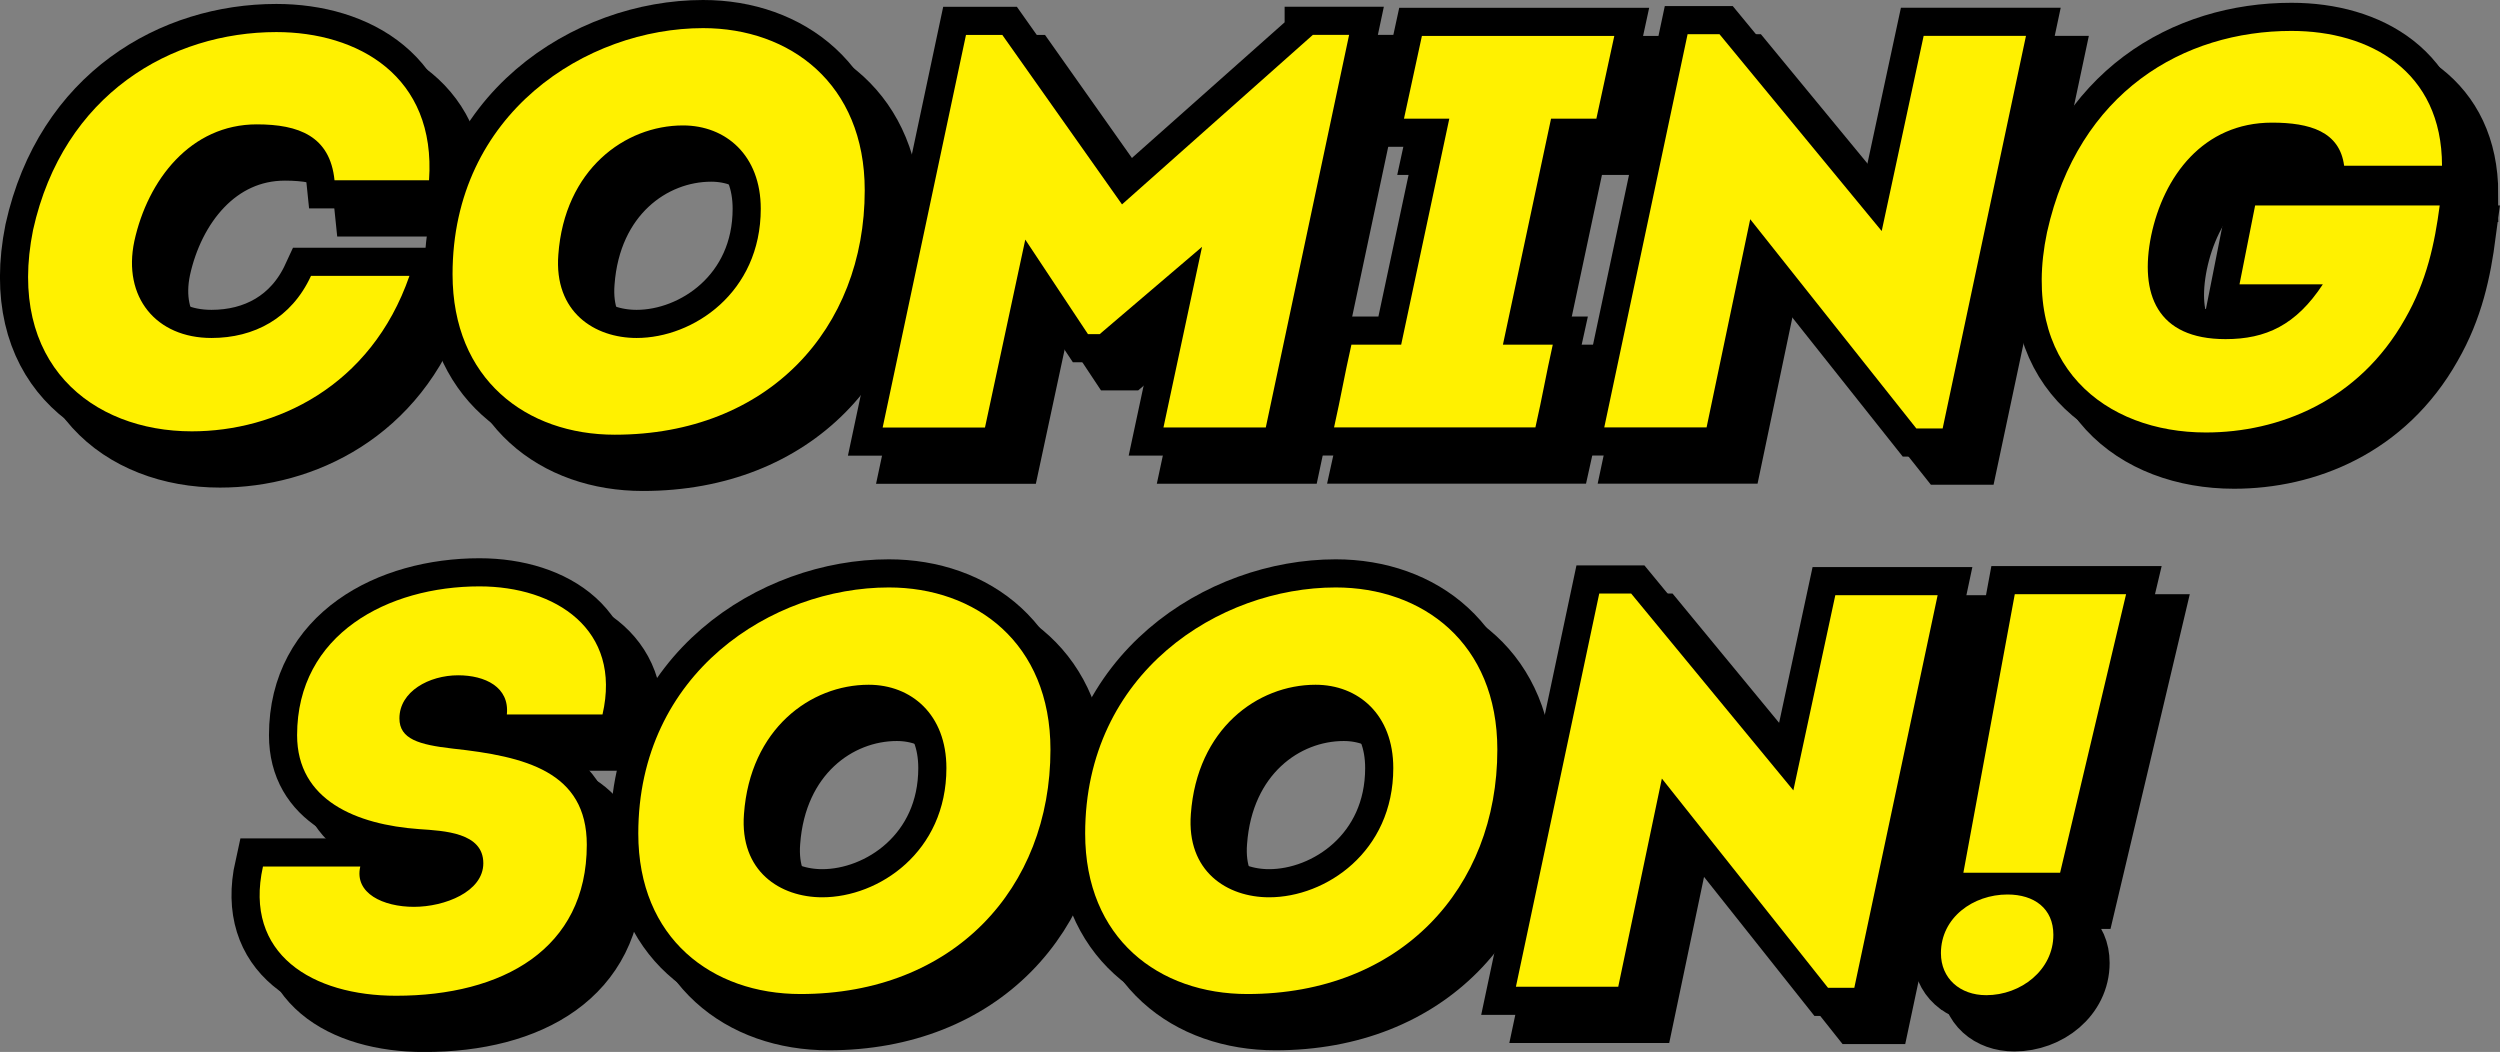 <?xml version="1.0" encoding="UTF-8"?><svg id="_レイヤー_2" xmlns="http://www.w3.org/2000/svg" viewBox="0 0 303.94 127.89"><rect x="0" y="0" width="303.94" height="127.89" fill="#808080" stroke="none"/><defs><style>.cls-1{fill:none;stroke:#000;stroke-miterlimit:10;stroke-width:6.84px;}.cls-2{fill:#fff100;}</style></defs><g id="design"><path class="cls-1" d="M37.02,7.32c9.86,0,19.45,5.3,18.56,18.02h-11.49c-.54-5.37-4.35-6.8-9.45-6.8-8.02,0-13.26,6.73-14.89,14.21-1.43,6.8,2.65,11.76,9.38,11.76,5.17,0,9.72-2.38,12.1-7.55h11.97c-4.69,13.53-16.32,18.9-26.45,18.9-12.17,0-22.57-8.29-19.31-24.48C11.12,14.8,24.31,7.32,37.02,7.32Z"/><path class="cls-1" d="M78.16,56.27c-10.74,0-19.72-6.73-19.72-19.51,0-19.58,16.32-29.92,30.46-29.92,10.54,0,19.65,6.73,19.65,19.72,0,16.86-11.76,29.71-30.39,29.71ZM80.82,44.51c6.87,0,15.09-5.51,15.09-15.71,0-6.53-4.28-10.13-9.45-10.13-7.07,0-14.41,5.37-15.16,15.71-.54,7,4.42,10.13,9.52,10.13Z"/><path class="cls-1" d="M163.02,7.66h4.42l-10.13,47.73h-12.44l4.69-21.96-12.44,10.61h-1.43l-7.62-11.49-4.9,22.85h-12.44l10.13-47.73h4.42l14.55,20.6,23.19-20.6Z"/><path class="cls-1" d="M192.2,45.32c-.88,3.94-1.22,6.12-2.11,10.06h-24.48c.88-3.94,1.22-6.12,2.11-10.06h6.05l5.85-27.47h-5.51l2.18-10.06h23.39l-2.18,10.06h-5.51l-5.85,27.47h6.05Z"/><path class="cls-1" d="M216.2,30.09l-5.3,25.29h-12.44l10.13-47.8h3.88l19.72,23.93,5.1-23.73h12.44l-10.13,47.73h-3.2l-20.19-25.43Z"/><path class="cls-1" d="M282.02,7.18c9.45,0,18.29,4.83,18.29,16.39h-11.9c-.54-4.15-4.15-5.24-8.77-5.24-8.36,0-13.19,6.53-14.69,13.74-1.43,7.07.68,12.58,9.04,12.58,4.9,0,8.57-1.7,11.83-6.66h-10.13l1.9-9.59h22.44c-.61,4.62-1.56,9.18-4.22,13.8-5.64,10-15.37,13.8-24.21,13.8-12.17,0-22.71-8.09-19.31-24.34,3.81-17.13,16.66-24.48,29.71-24.48Z"/><path class="cls-1" d="M47.22,108.77c-.75,3.26,2.79,4.9,6.53,4.9s8.43-1.84,8.43-5.3c0-3.74-4.76-3.94-7.82-4.15-7.55-.54-14.82-3.47-14.82-11.42,0-12.31,11.08-18.09,22.17-18.09,9.25,0,17.34,5.24,14.96,15.57h-11.63c.34-3.33-2.65-4.76-5.92-4.76-3.54,0-7.14,1.97-7.14,5.24,0,2.52,2.38,3.2,6.46,3.67,8.84.95,16.32,2.79,16.32,11.69,0,12.71-10.27,18.36-23.19,18.36-10.13,0-18.56-5.03-16.18-15.71h11.83Z"/><path class="cls-1" d="M100.74,124.27c-10.74,0-19.72-6.73-19.72-19.51,0-19.58,16.32-29.92,30.46-29.92,10.54,0,19.65,6.73,19.65,19.72,0,16.86-11.76,29.71-30.39,29.71ZM103.39,112.51c6.87,0,15.09-5.51,15.09-15.71,0-6.53-4.28-10.13-9.45-10.13-7.07,0-14.41,5.37-15.16,15.71-.54,7,4.42,10.13,9.52,10.13Z"/><path class="cls-1" d="M155.07,124.27c-10.74,0-19.72-6.73-19.72-19.51,0-19.58,16.32-29.92,30.46-29.92,10.54,0,19.65,6.73,19.65,19.72,0,16.86-11.76,29.71-30.39,29.71ZM157.72,112.51c6.87,0,15.09-5.51,15.09-15.71,0-6.53-4.28-10.13-9.45-10.13-7.07,0-14.41,5.37-15.16,15.71-.54,7,4.42,10.13,9.52,10.13Z"/><path class="cls-1" d="M205.46,98.09l-5.3,25.29h-12.44l10.13-47.8h3.88l19.72,23.93,5.1-23.73h12.44l-10.13,47.73h-3.2l-20.19-25.43Z"/><path class="cls-1" d="M239.39,119.31c0-4.35,3.94-7.14,8.09-7.14,3.26,0,5.58,1.7,5.58,4.9,0,4.28-3.94,7.34-8.16,7.34-3.2,0-5.51-2.04-5.51-5.1ZM248.37,75.66h13.53l-8.02,33.86h-11.76l6.25-33.86Z"/><path d="M37.02,7.32c9.86,0,19.45,5.3,18.56,18.02h-11.49c-.54-5.37-4.35-6.8-9.45-6.8-8.02,0-13.26,6.73-14.89,14.21-1.43,6.8,2.65,11.76,9.38,11.76,5.17,0,9.72-2.38,12.1-7.55h11.97c-4.69,13.53-16.32,18.9-26.45,18.9-12.17,0-22.57-8.29-19.31-24.48C11.12,14.8,24.31,7.32,37.02,7.32Z"/><path d="M78.16,56.27c-10.74,0-19.72-6.73-19.72-19.51,0-19.58,16.32-29.92,30.46-29.92,10.54,0,19.65,6.73,19.65,19.72,0,16.86-11.76,29.71-30.39,29.71ZM80.82,44.51c6.87,0,15.09-5.51,15.09-15.71,0-6.53-4.28-10.13-9.45-10.13-7.07,0-14.41,5.37-15.16,15.71-.54,7,4.42,10.13,9.52,10.13Z"/><path d="M163.02,7.66h4.42l-10.13,47.73h-12.44l4.69-21.96-12.44,10.61h-1.43l-7.62-11.49-4.9,22.85h-12.44l10.13-47.73h4.42l14.55,20.6,23.19-20.6Z"/><path d="M192.2,45.32c-.88,3.94-1.22,6.12-2.11,10.06h-24.48c.88-3.94,1.22-6.12,2.11-10.06h6.05l5.85-27.47h-5.51l2.18-10.06h23.39l-2.18,10.06h-5.51l-5.85,27.47h6.05Z"/><path d="M216.2,30.09l-5.3,25.29h-12.44l10.13-47.8h3.88l19.72,23.93,5.1-23.73h12.44l-10.13,47.73h-3.2l-20.19-25.43Z"/><path d="M282.02,7.18c9.45,0,18.29,4.83,18.29,16.39h-11.9c-.54-4.15-4.15-5.24-8.77-5.24-8.36,0-13.19,6.53-14.69,13.74-1.43,7.07.68,12.58,9.04,12.58,4.9,0,8.57-1.7,11.83-6.66h-10.13l1.9-9.59h22.44c-.61,4.62-1.56,9.18-4.22,13.8-5.64,10-15.37,13.8-24.21,13.8-12.17,0-22.71-8.09-19.31-24.34,3.81-17.13,16.66-24.48,29.71-24.48Z"/><path d="M47.22,108.77c-.75,3.26,2.79,4.9,6.53,4.9s8.43-1.84,8.43-5.3c0-3.74-4.76-3.94-7.82-4.15-7.55-.54-14.82-3.47-14.82-11.42,0-12.31,11.08-18.09,22.17-18.09,9.25,0,17.34,5.24,14.96,15.57h-11.63c.34-3.33-2.65-4.76-5.92-4.76-3.54,0-7.14,1.97-7.14,5.24,0,2.52,2.38,3.2,6.46,3.67,8.84.95,16.32,2.79,16.32,11.69,0,12.71-10.27,18.36-23.19,18.36-10.13,0-18.56-5.03-16.18-15.71h11.83Z"/><path d="M100.74,124.27c-10.74,0-19.72-6.73-19.72-19.51,0-19.58,16.32-29.92,30.46-29.92,10.54,0,19.65,6.73,19.65,19.72,0,16.86-11.76,29.71-30.39,29.71ZM103.39,112.51c6.87,0,15.09-5.51,15.09-15.71,0-6.53-4.28-10.13-9.45-10.13-7.07,0-14.41,5.37-15.16,15.71-.54,7,4.42,10.13,9.52,10.13Z"/><path d="M155.07,124.27c-10.74,0-19.72-6.73-19.72-19.51,0-19.58,16.32-29.92,30.46-29.92,10.54,0,19.65,6.73,19.65,19.72,0,16.86-11.76,29.71-30.39,29.71ZM157.72,112.51c6.87,0,15.09-5.51,15.09-15.71,0-6.53-4.28-10.13-9.45-10.13-7.07,0-14.41,5.37-15.16,15.71-.54,7,4.42,10.13,9.52,10.13Z"/><path d="M205.46,98.09l-5.3,25.29h-12.44l10.13-47.8h3.88l19.72,23.93,5.1-23.73h12.44l-10.13,47.73h-3.2l-20.19-25.43Z"/><path d="M239.39,119.31c0-4.35,3.94-7.14,8.09-7.14,3.26,0,5.58,1.7,5.58,4.9,0,4.28-3.94,7.34-8.16,7.34-3.2,0-5.51-2.04-5.51-5.1ZM248.37,75.66h13.53l-8.02,33.86h-11.76l6.25-33.86Z"/><path class="cls-1" d="M33.6,3.9c9.86,0,19.45,5.3,18.56,18.02h-11.49c-.54-5.37-4.35-6.8-9.45-6.8-8.02,0-13.26,6.73-14.89,14.21-1.43,6.8,2.65,11.76,9.38,11.76,5.17,0,9.72-2.38,12.1-7.55h11.97c-4.69,13.53-16.32,18.9-26.45,18.9-12.17,0-22.57-8.29-19.31-24.48C7.7,11.38,20.89,3.9,33.6,3.9Z"/><path class="cls-1" d="M74.74,52.85c-10.74,0-19.72-6.73-19.72-19.51,0-19.58,16.32-29.92,30.46-29.92,10.54,0,19.65,6.73,19.65,19.72,0,16.86-11.76,29.71-30.39,29.71ZM77.4,41.09c6.87,0,15.09-5.51,15.09-15.71,0-6.53-4.28-10.13-9.45-10.13-7.07,0-14.41,5.37-15.16,15.71-.54,7,4.42,10.13,9.52,10.13Z"/><path class="cls-1" d="M159.6,4.24h4.42l-10.13,47.73h-12.44l4.69-21.96-12.44,10.61h-1.43l-7.62-11.49-4.9,22.85h-12.44l10.13-47.73h4.42l14.55,20.6,23.19-20.6Z"/><path class="cls-1" d="M188.78,41.9c-.88,3.94-1.22,6.12-2.11,10.06h-24.48c.88-3.94,1.22-6.12,2.11-10.06h6.05l5.85-27.47h-5.51l2.18-10.06h23.39l-2.18,10.06h-5.51l-5.85,27.47h6.05Z"/><path class="cls-1" d="M212.78,26.67l-5.3,25.29h-12.44l10.13-47.8h3.88l19.72,23.93,5.1-23.73h12.44l-10.13,47.73h-3.2l-20.19-25.43Z"/><path class="cls-1" d="M278.6,3.76c9.45,0,18.29,4.83,18.29,16.39h-11.9c-.54-4.15-4.15-5.24-8.77-5.24-8.36,0-13.19,6.53-14.69,13.74-1.43,7.07.68,12.58,9.04,12.58,4.9,0,8.57-1.7,11.83-6.66h-10.13l1.9-9.59h22.44c-.61,4.62-1.56,9.18-4.22,13.8-5.64,10-15.37,13.8-24.21,13.8-12.17,0-22.71-8.09-19.31-24.34,3.81-17.13,16.66-24.48,29.71-24.48Z"/><path class="cls-1" d="M43.8,105.35c-.75,3.26,2.79,4.9,6.53,4.9s8.43-1.84,8.43-5.3c0-3.74-4.76-3.94-7.82-4.15-7.55-.54-14.82-3.47-14.82-11.42,0-12.31,11.08-18.09,22.17-18.09,9.25,0,17.34,5.24,14.96,15.57h-11.63c.34-3.33-2.65-4.76-5.92-4.76-3.54,0-7.14,1.97-7.14,5.24,0,2.52,2.38,3.2,6.46,3.67,8.84.95,16.32,2.79,16.32,11.69,0,12.71-10.27,18.36-23.19,18.36-10.13,0-18.56-5.03-16.18-15.71h11.83Z"/><path class="cls-1" d="M97.32,120.85c-10.74,0-19.72-6.73-19.72-19.51,0-19.58,16.32-29.92,30.46-29.92,10.54,0,19.65,6.73,19.65,19.72,0,16.86-11.76,29.71-30.39,29.71ZM99.97,109.09c6.87,0,15.09-5.51,15.09-15.71,0-6.53-4.28-10.13-9.45-10.13-7.07,0-14.41,5.37-15.16,15.71-.54,7,4.42,10.13,9.52,10.13Z"/><path class="cls-1" d="M151.65,120.85c-10.74,0-19.72-6.73-19.72-19.51,0-19.58,16.32-29.92,30.46-29.92,10.54,0,19.65,6.73,19.65,19.72,0,16.86-11.76,29.71-30.39,29.71ZM154.3,109.09c6.87,0,15.09-5.51,15.09-15.71,0-6.53-4.28-10.13-9.45-10.13-7.07,0-14.41,5.37-15.16,15.71-.54,7,4.42,10.13,9.52,10.13Z"/><path class="cls-1" d="M202.04,94.67l-5.3,25.29h-12.44l10.13-47.8h3.88l19.72,23.93,5.1-23.73h12.44l-10.13,47.73h-3.2l-20.19-25.43Z"/><path class="cls-1" d="M235.97,115.89c0-4.35,3.94-7.14,8.09-7.14,3.26,0,5.58,1.7,5.58,4.9,0,4.28-3.94,7.34-8.16,7.34-3.2,0-5.51-2.04-5.51-5.1ZM244.95,72.24h13.53l-8.02,33.86h-11.76l6.25-33.86Z"/><path class="cls-2" d="M33.6,3.9c9.86,0,19.45,5.3,18.56,18.02h-11.49c-.54-5.37-4.35-6.8-9.45-6.8-8.02,0-13.26,6.73-14.89,14.21-1.43,6.8,2.65,11.76,9.38,11.76,5.17,0,9.72-2.38,12.1-7.55h11.97c-4.69,13.53-16.32,18.9-26.45,18.9-12.17,0-22.57-8.29-19.31-24.48C7.7,11.38,20.89,3.9,33.6,3.9Z"/><path class="cls-2" d="M74.74,52.85c-10.74,0-19.72-6.73-19.72-19.51,0-19.58,16.32-29.92,30.46-29.92,10.54,0,19.65,6.73,19.65,19.72,0,16.86-11.76,29.71-30.39,29.71ZM77.4,41.09c6.87,0,15.09-5.51,15.09-15.71,0-6.53-4.28-10.13-9.45-10.13-7.07,0-14.41,5.37-15.16,15.71-.54,7,4.42,10.13,9.52,10.13Z"/><path class="cls-2" d="M159.6,4.24h4.42l-10.13,47.73h-12.44l4.69-21.96-12.44,10.61h-1.43l-7.62-11.49-4.9,22.85h-12.44l10.13-47.73h4.42l14.55,20.6,23.19-20.6Z"/><path class="cls-2" d="M188.78,41.9c-.88,3.94-1.22,6.12-2.11,10.06h-24.48c.88-3.94,1.22-6.12,2.11-10.06h6.05l5.85-27.47h-5.51l2.18-10.06h23.39l-2.18,10.06h-5.51l-5.85,27.47h6.05Z"/><path class="cls-2" d="M212.78,26.67l-5.3,25.29h-12.44l10.13-47.8h3.88l19.72,23.93,5.1-23.73h12.44l-10.13,47.73h-3.2l-20.19-25.43Z"/><path class="cls-2" d="M278.6,3.76c9.45,0,18.29,4.83,18.29,16.39h-11.9c-.54-4.15-4.15-5.24-8.77-5.24-8.36,0-13.19,6.53-14.69,13.74-1.43,7.07.68,12.58,9.04,12.58,4.9,0,8.57-1.7,11.83-6.66h-10.13l1.9-9.59h22.44c-.61,4.62-1.56,9.18-4.22,13.8-5.64,10-15.37,13.8-24.21,13.8-12.17,0-22.71-8.09-19.31-24.34,3.81-17.13,16.66-24.48,29.71-24.48Z"/><path class="cls-2" d="M43.8,105.35c-.75,3.26,2.79,4.9,6.53,4.9s8.43-1.84,8.43-5.3c0-3.74-4.76-3.94-7.82-4.15-7.55-.54-14.82-3.47-14.82-11.42,0-12.31,11.08-18.09,22.17-18.09,9.25,0,17.34,5.24,14.96,15.57h-11.63c.34-3.33-2.65-4.76-5.92-4.76-3.54,0-7.14,1.97-7.14,5.24,0,2.52,2.38,3.2,6.46,3.67,8.84.95,16.32,2.79,16.32,11.69,0,12.71-10.27,18.36-23.19,18.36-10.13,0-18.56-5.03-16.18-15.71h11.83Z"/><path class="cls-2" d="M97.32,120.85c-10.74,0-19.72-6.73-19.72-19.51,0-19.58,16.32-29.92,30.46-29.92,10.54,0,19.65,6.73,19.65,19.72,0,16.86-11.76,29.71-30.39,29.71ZM99.97,109.09c6.87,0,15.09-5.51,15.09-15.71,0-6.53-4.28-10.13-9.45-10.13-7.07,0-14.41,5.37-15.16,15.71-.54,7,4.42,10.13,9.52,10.13Z"/><path class="cls-2" d="M151.65,120.85c-10.74,0-19.72-6.73-19.72-19.51,0-19.58,16.32-29.92,30.46-29.92,10.54,0,19.65,6.73,19.65,19.72,0,16.86-11.76,29.71-30.39,29.71ZM154.3,109.09c6.87,0,15.09-5.51,15.09-15.71,0-6.53-4.28-10.13-9.45-10.13-7.07,0-14.41,5.37-15.16,15.71-.54,7,4.42,10.13,9.52,10.13Z"/><path class="cls-2" d="M202.04,94.67l-5.3,25.29h-12.44l10.13-47.8h3.88l19.72,23.93,5.1-23.73h12.44l-10.13,47.73h-3.2l-20.19-25.43Z"/><path class="cls-2" d="M235.97,115.89c0-4.35,3.94-7.14,8.09-7.14,3.26,0,5.58,1.7,5.58,4.9,0,4.28-3.94,7.34-8.16,7.34-3.2,0-5.51-2.04-5.51-5.1ZM244.95,72.24h13.53l-8.02,33.86h-11.76l6.25-33.86Z"/></g></svg>